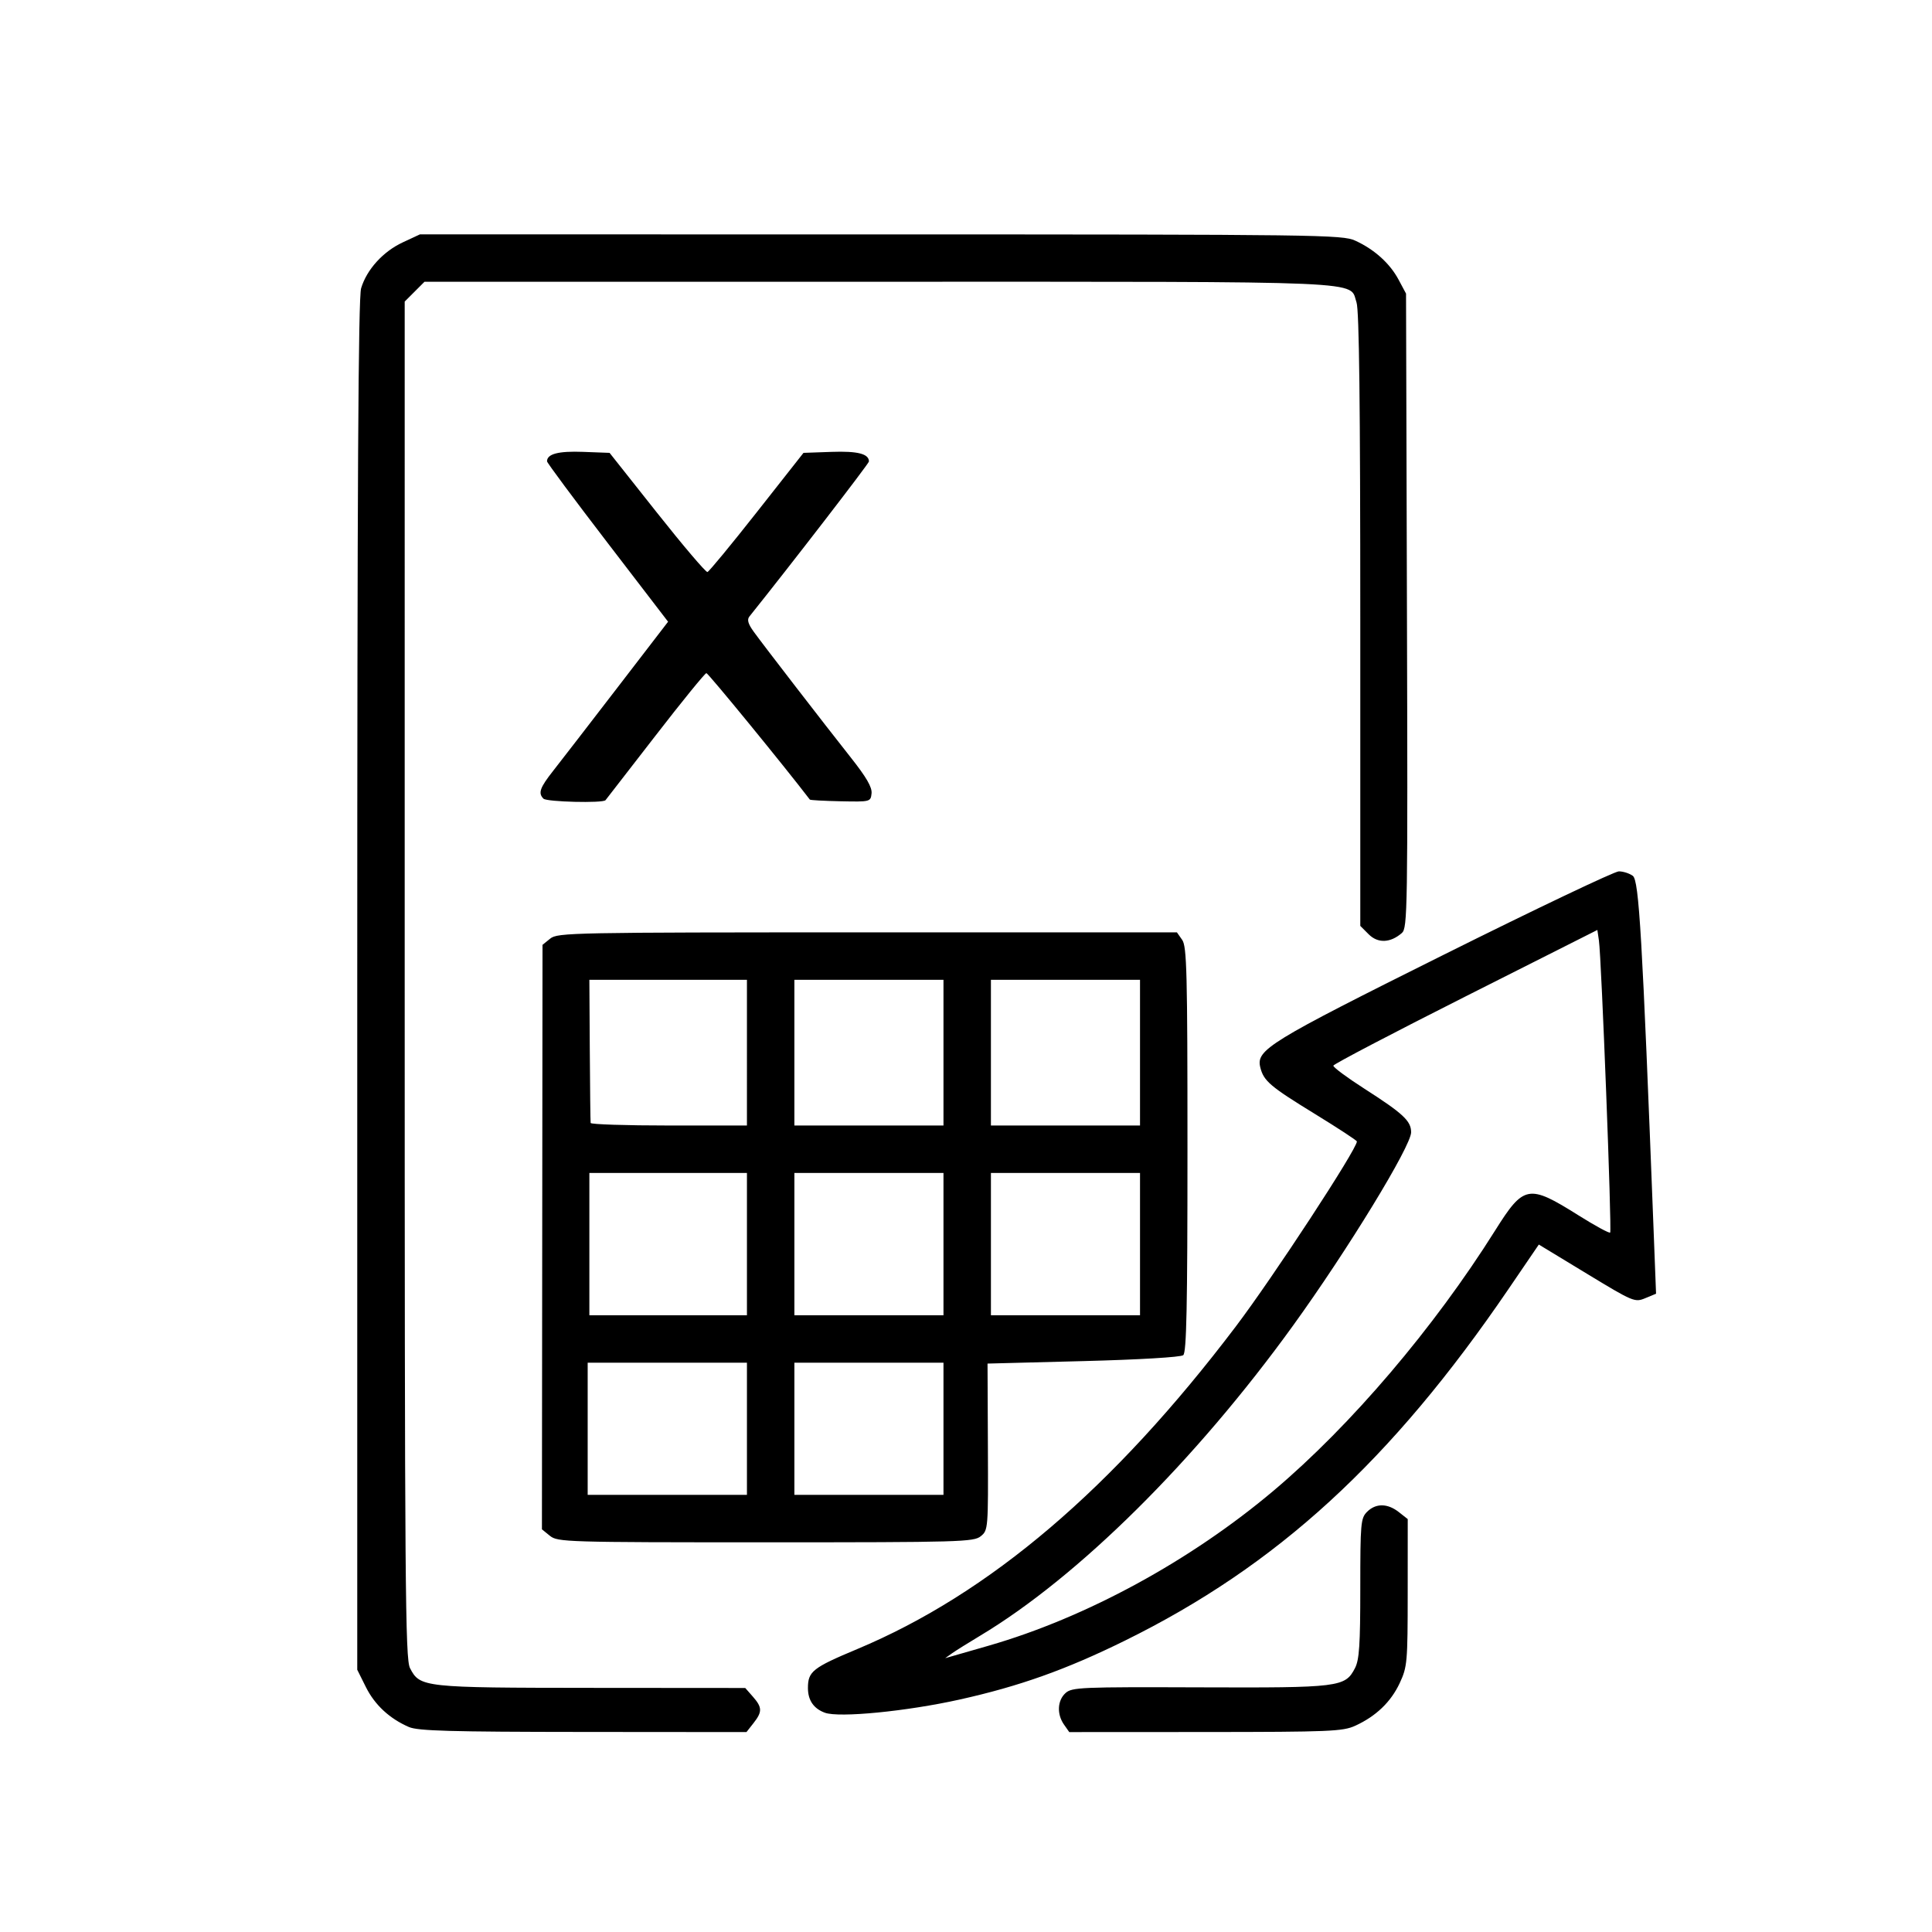 <?xml version="1.0" encoding="UTF-8" standalone="no"?>
<!-- Created with Inkscape (http://www.inkscape.org/) -->

<svg
   version="1.1"
   id="svg1"
   width="760.19"
   height="760.19"
   viewBox="0 0 760.19 760.19"
   xmlns="http://www.w3.org/2000/svg"
   xmlns:svg="http://www.w3.org/2000/svg">
  <defs
     id="defs1" />
  <g
     id="g1"
     transform="translate(1020.571,119.143)">
    <rect
       style="fill:none;stroke-width:1.833"
       id="rect1"
       width="760.19"
       height="760.19"
       x="-1020.571"
       y="-119.143" />
    <path
       style="fill:#000000"
       d="m -859.677,560.389 c -7.63,-3.316 -13.432,-8.702 -16.925,-15.712 l -3.399,-6.82 V 268.607 c 0,-197.886 0.403,-270.597 1.522,-274.33 2.206,-7.362 8.634,-14.447 16.384,-18.055 l 6.761,-3.148 181.333,0.016 c 172.621,0.015 181.59,0.133 186.667,2.447 7.505,3.421 13.625,8.927 17.058,15.345 l 2.942,5.499 0.36,124.769 c 0.34,117.956 0.231,124.881 -2,126.821 -4.526,3.934 -9.434,4.123 -13.055,0.503 l -3.305,-3.305 v -120.528 c 0,-84.773 -0.438,-121.786 -1.478,-124.768 -3.025,-8.677 8.918,-8.158 -187.892,-8.158 h -178.835 l -3.897,3.897 -3.897,3.897 V 266.345 c 0,239.608 0.213,267.248 2.089,270.874 3.925,7.59 5.123,7.72 71.41,7.77 l 60.501,0.046 3,3.414 c 3.71,4.221 3.749,5.953 0.237,10.419 l -2.763,3.513 -64.237,-0.052 c -52.38,-0.043 -65.038,-0.401 -68.58,-1.94 z m 257.752,-0.971 c -2.864,-4.088 -2.598,-9.484 0.61,-12.387 2.507,-2.269 6.032,-2.419 52.812,-2.249 55.103,0.2 57.201,-0.06 61.081,-7.562 1.697,-3.282 2.089,-9.175 2.089,-31.438 0,-25.622 0.173,-27.573 2.667,-30.066 3.427,-3.428 8.052,-3.392 12.487,0.097 l 3.513,2.763 -0.013,28.903 c -0.012,27.517 -0.163,29.226 -3.143,35.624 -3.45,7.408 -9.357,13.072 -17.511,16.789 -4.875,2.222 -9.94,2.434 -58.924,2.461 l -53.591,0.029 z m -94.076,-4.649 c -4.421,-1.625 -6.667,-4.9 -6.667,-9.721 0,-6.516 1.85,-7.979 19.348,-15.305 52.137,-21.828 100.789,-63.281 149.018,-126.966 14.622,-19.307 47.633,-69.753 47.633,-72.789 0,-0.379 -7.382,-5.218 -16.404,-10.753 -17.775,-10.905 -20.264,-13.023 -21.601,-18.378 -1.729,-6.928 3.216,-9.964 72.334,-44.415 36.115,-18 67.05,-32.728 68.745,-32.728 1.695,0 4.164,0.791 5.487,1.758 2.446,1.788 3.71,23.362 8.222,140.335 l 0.929,24.093 -4.235,1.754 c -4.133,1.712 -4.688,1.479 -23.063,-9.674 l -18.828,-11.428 -11.985,17.581 c -46.131,67.667 -90.999,108.778 -150.935,138.298 -23.113,11.383 -41.404,17.901 -64.949,23.144 -20.879,4.649 -47.455,7.25 -53.051,5.193 z m 64.474,-26.388 c 38.341,-11.051 79.409,-33.408 112.193,-61.079 30.336,-25.605 62.964,-63.935 87.044,-102.258 11.309,-17.997 13.158,-18.335 32.791,-5.995 6.51,4.091 12.128,7.146 12.486,6.789 0.707,-0.707 -3.432,-108.161 -4.427,-114.929 l -0.609,-4.139 -51.843,26.139 c -28.514,14.377 -51.934,26.638 -52.045,27.248 -0.111,0.61 5.349,4.668 12.134,9.018 15.374,9.858 18.469,12.741 18.469,17.204 0,5.437 -24.919,46.24 -46.417,76.003 -38.466,53.255 -84.556,98.94 -123.168,122.085 -4.628,2.774 -9.615,5.896 -11.082,6.936 l -2.667,1.892 2.667,-0.755 c 1.467,-0.415 7.98,-2.287 14.474,-4.158 z m -172.66,-43.219 -3.148,-2.553 0.115,-114.991 0.115,-114.991 3.033,-2.456 c 2.897,-2.346 8.499,-2.456 124.81,-2.456 h 121.777 l 2.076,2.963 c 1.822,2.602 2.076,12.671 2.076,82.503 0,62.019 -0.367,79.839 -1.667,80.898 -0.975,0.794 -17.29,1.762 -39.335,2.332 l -37.668,0.975 0.142,32.772 c 0.14,32.31 0.1,32.805 -2.813,35.164 -2.77,2.243 -8.063,2.392 -84.659,2.392 -78.505,0 -81.828,-0.1 -84.852,-2.553 z m 77.519,-42.114 v -26 h -31.333 -31.333 v 26 26 h 31.333 31.333 z m 77.333,0 v -26 h -29.333 -29.333 v 26 26 h 29.333 29.333 z m -77.333,-72.667 v -28 l -31,-7.5e-4 -31,-7.5e-4 v 28 28 l 31,0.001 31,10e-4 z m 77.333,0 v -28 h -29.333 -29.333 v 28 28 h 29.333 29.333 z m 77.333,0 v -28 h -29.333 -29.333 v 28 28 h 29.333 29.333 z m -154.667,-75.333 v -28.667 l -31,6e-4 -31,5.9e-4 0.167,27.666 c 0.092,15.216 0.242,28.116 0.333,28.666 0.092,0.55 13.966,1 30.833,1 h 30.667 z m 77.333,0 v -28.667 h -29.333 -29.333 v 28.667 28.667 h 29.333 29.333 z m 77.333,0 v -28.667 h -29.333 -29.333 v 28.667 28.667 h 29.333 29.333 z M -806.728,195.114 c -2.176,-2.167 -1.443,-4.277 3.807,-10.947 2.793,-3.549 14.111,-18.204 25.15,-32.566 l 20.071,-26.113 -23.816,-31.051 c -13.099,-17.078 -23.816,-31.504 -23.816,-32.057 0,-2.921 4.451,-4.09 14.182,-3.725 l 10.434,0.392 18.692,23.597 c 10.281,12.978 19.197,23.46 19.815,23.292 0.618,-0.167 9.373,-10.786 19.457,-23.597 l 18.334,-23.292 11.006,-0.389 c 10.346,-0.366 14.747,0.762 14.747,3.779 0,0.793 -30.97,40.954 -47.038,60.999 -0.998,1.246 -0.524,2.907 1.715,6 3.962,5.475 27.313,35.738 38.28,49.611 6.066,7.673 8.331,11.602 8.071,14 -0.357,3.298 -0.485,3.331 -12.16,3.09 -6.49,-0.134 -11.945,-0.434 -12.123,-0.667 -10.183,-13.318 -39.993,-49.756 -40.705,-49.756 -0.55,0 -9.58,11.1 -20.067,24.667 -10.487,13.567 -19.322,24.967 -19.632,25.333 -1.038,1.227 -23.114,0.684 -24.403,-0.6 z"
       id="path2" />
  </g>
</svg>
